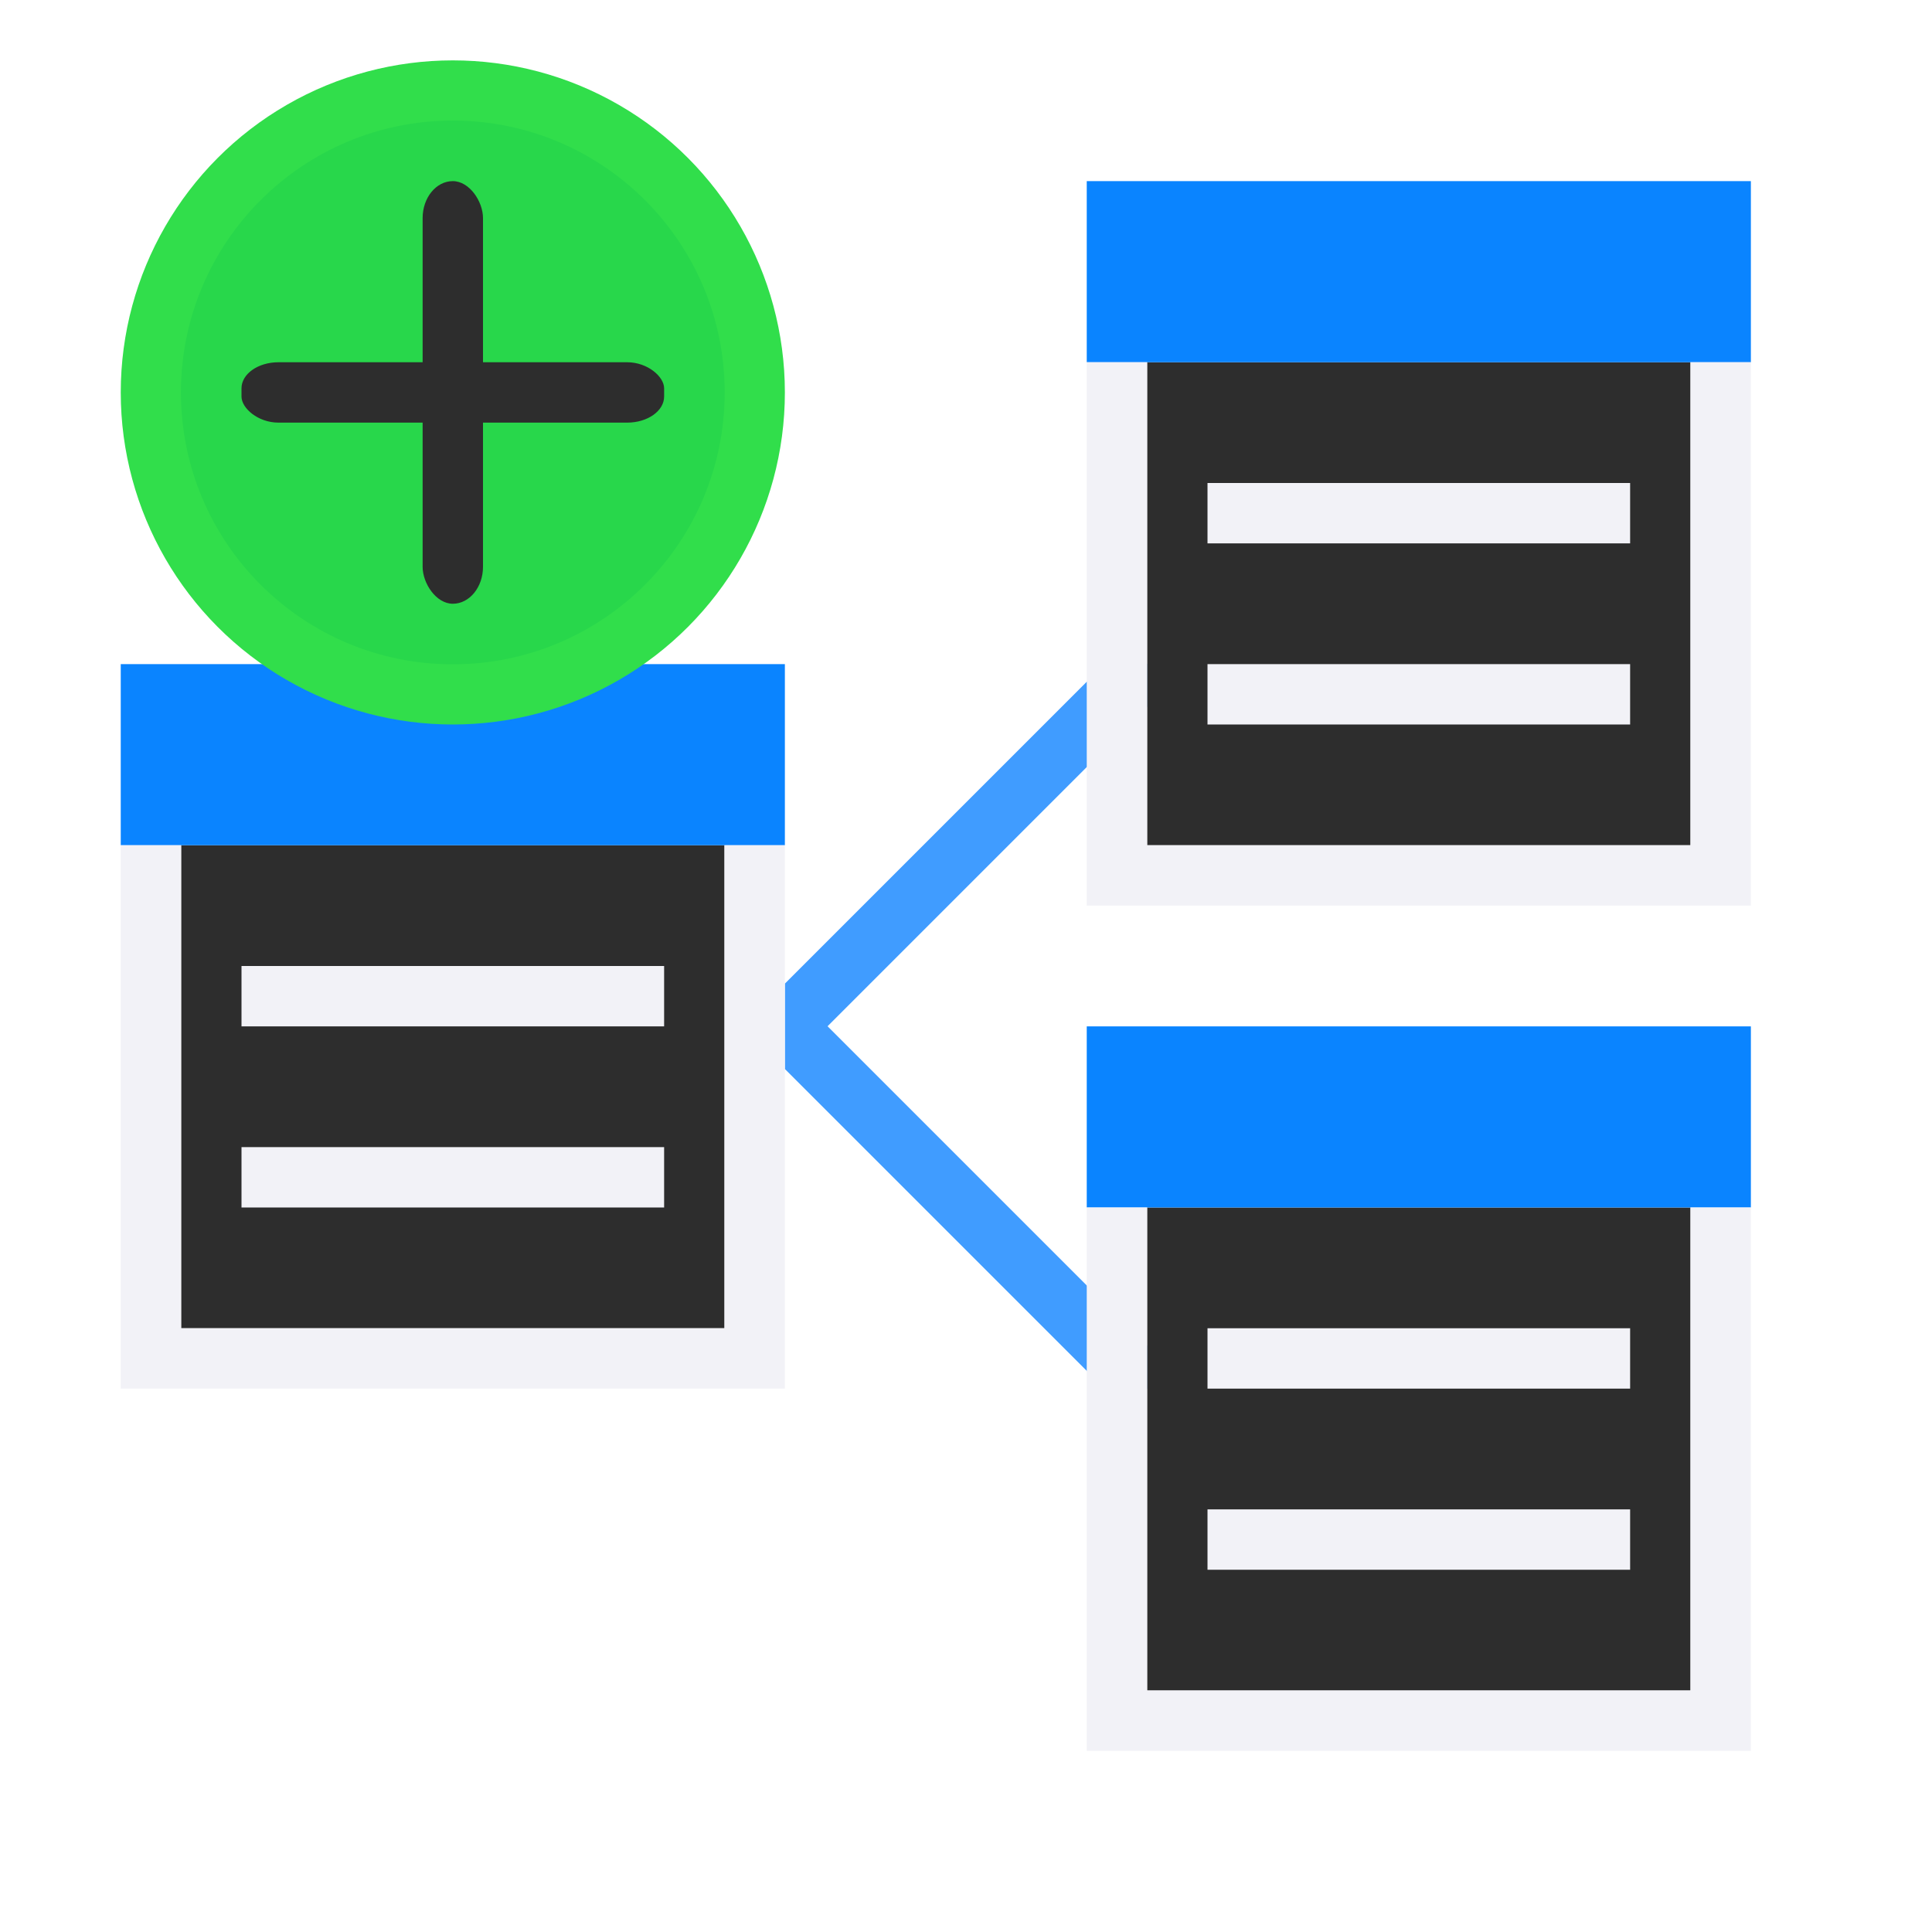 <svg viewBox="0 0 32 32" xmlns="http://www.w3.org/2000/svg" xmlns:xlink="http://www.w3.org/1999/xlink"><linearGradient id="a" gradientUnits="userSpaceOnUse" x1="-30" x2="-30" y1="10" y2="19"><stop offset="0" stop-color="#f2f2f7"/><stop offset="1" stop-color="#f2f2f7"/></linearGradient><linearGradient id="b" gradientTransform="matrix(-1 0 0 1 5.023 5)" gradientUnits="userSpaceOnUse" x1="7" x2="7" y1="14" y2="11"><stop offset="0" stop-color="#409cff"/><stop offset="1" stop-color="#0a84ff"/></linearGradient><path d="m18.646 10.646-5.646 5.646v.707.707l5.646 5.646.354-.354v-.707l-5.293-5.293 5.293-5.293v-.707z" fill="#409cff" fill-rule="evenodd"/><g transform="translate(16 -8)"><path d="m3 14h9v8h-9z" fill="#2d2d2d"/><path d="m4 16v1h7v-1zm0 3v1h7v-1z" fill="#f2f2f7"/><path d="m2 11h11v3h-11z" fill="url(#b)"/><path d="m2 14v9h11v-9h-1v8h-9v-8z" fill="url(#a)"/></g><g transform="translate(16 6)"><path d="m3 14h9v8h-9z" fill="#2d2d2d"/><path d="m4 16v1h7v-1zm0 3v1h7v-1z" fill="#f2f2f7"/><path d="m2 11h11v3h-11z" fill="url(#b)"/><path d="m2 14v9h11v-9h-1v8h-9v-8z" fill="url(#a)"/></g><path d="m3 14h9v8h-9z" fill="#2d2d2d"/><path d="m4 16v1h7v-1zm0 3v1h7v-1z" fill="#f2f2f7"/><path d="m2 11h11v3h-11z" fill="url(#b)"/><path d="m2 14v9h11v-9h-1v8h-9v-8z" fill="url(#a)"/><circle cx="7.5" cy="6.5" fill="#31de4b" r="5.5"/><circle cx="7.5" cy="6.5" fill="#28d74b" r="4.503"/><g fill="#2d2d2d"><rect height="7" rx=".5" ry=".612" width="1" x="7" y="3"/><rect height="1" rx=".612" ry=".432" width="7" x="4" y="6"/></g></svg>
